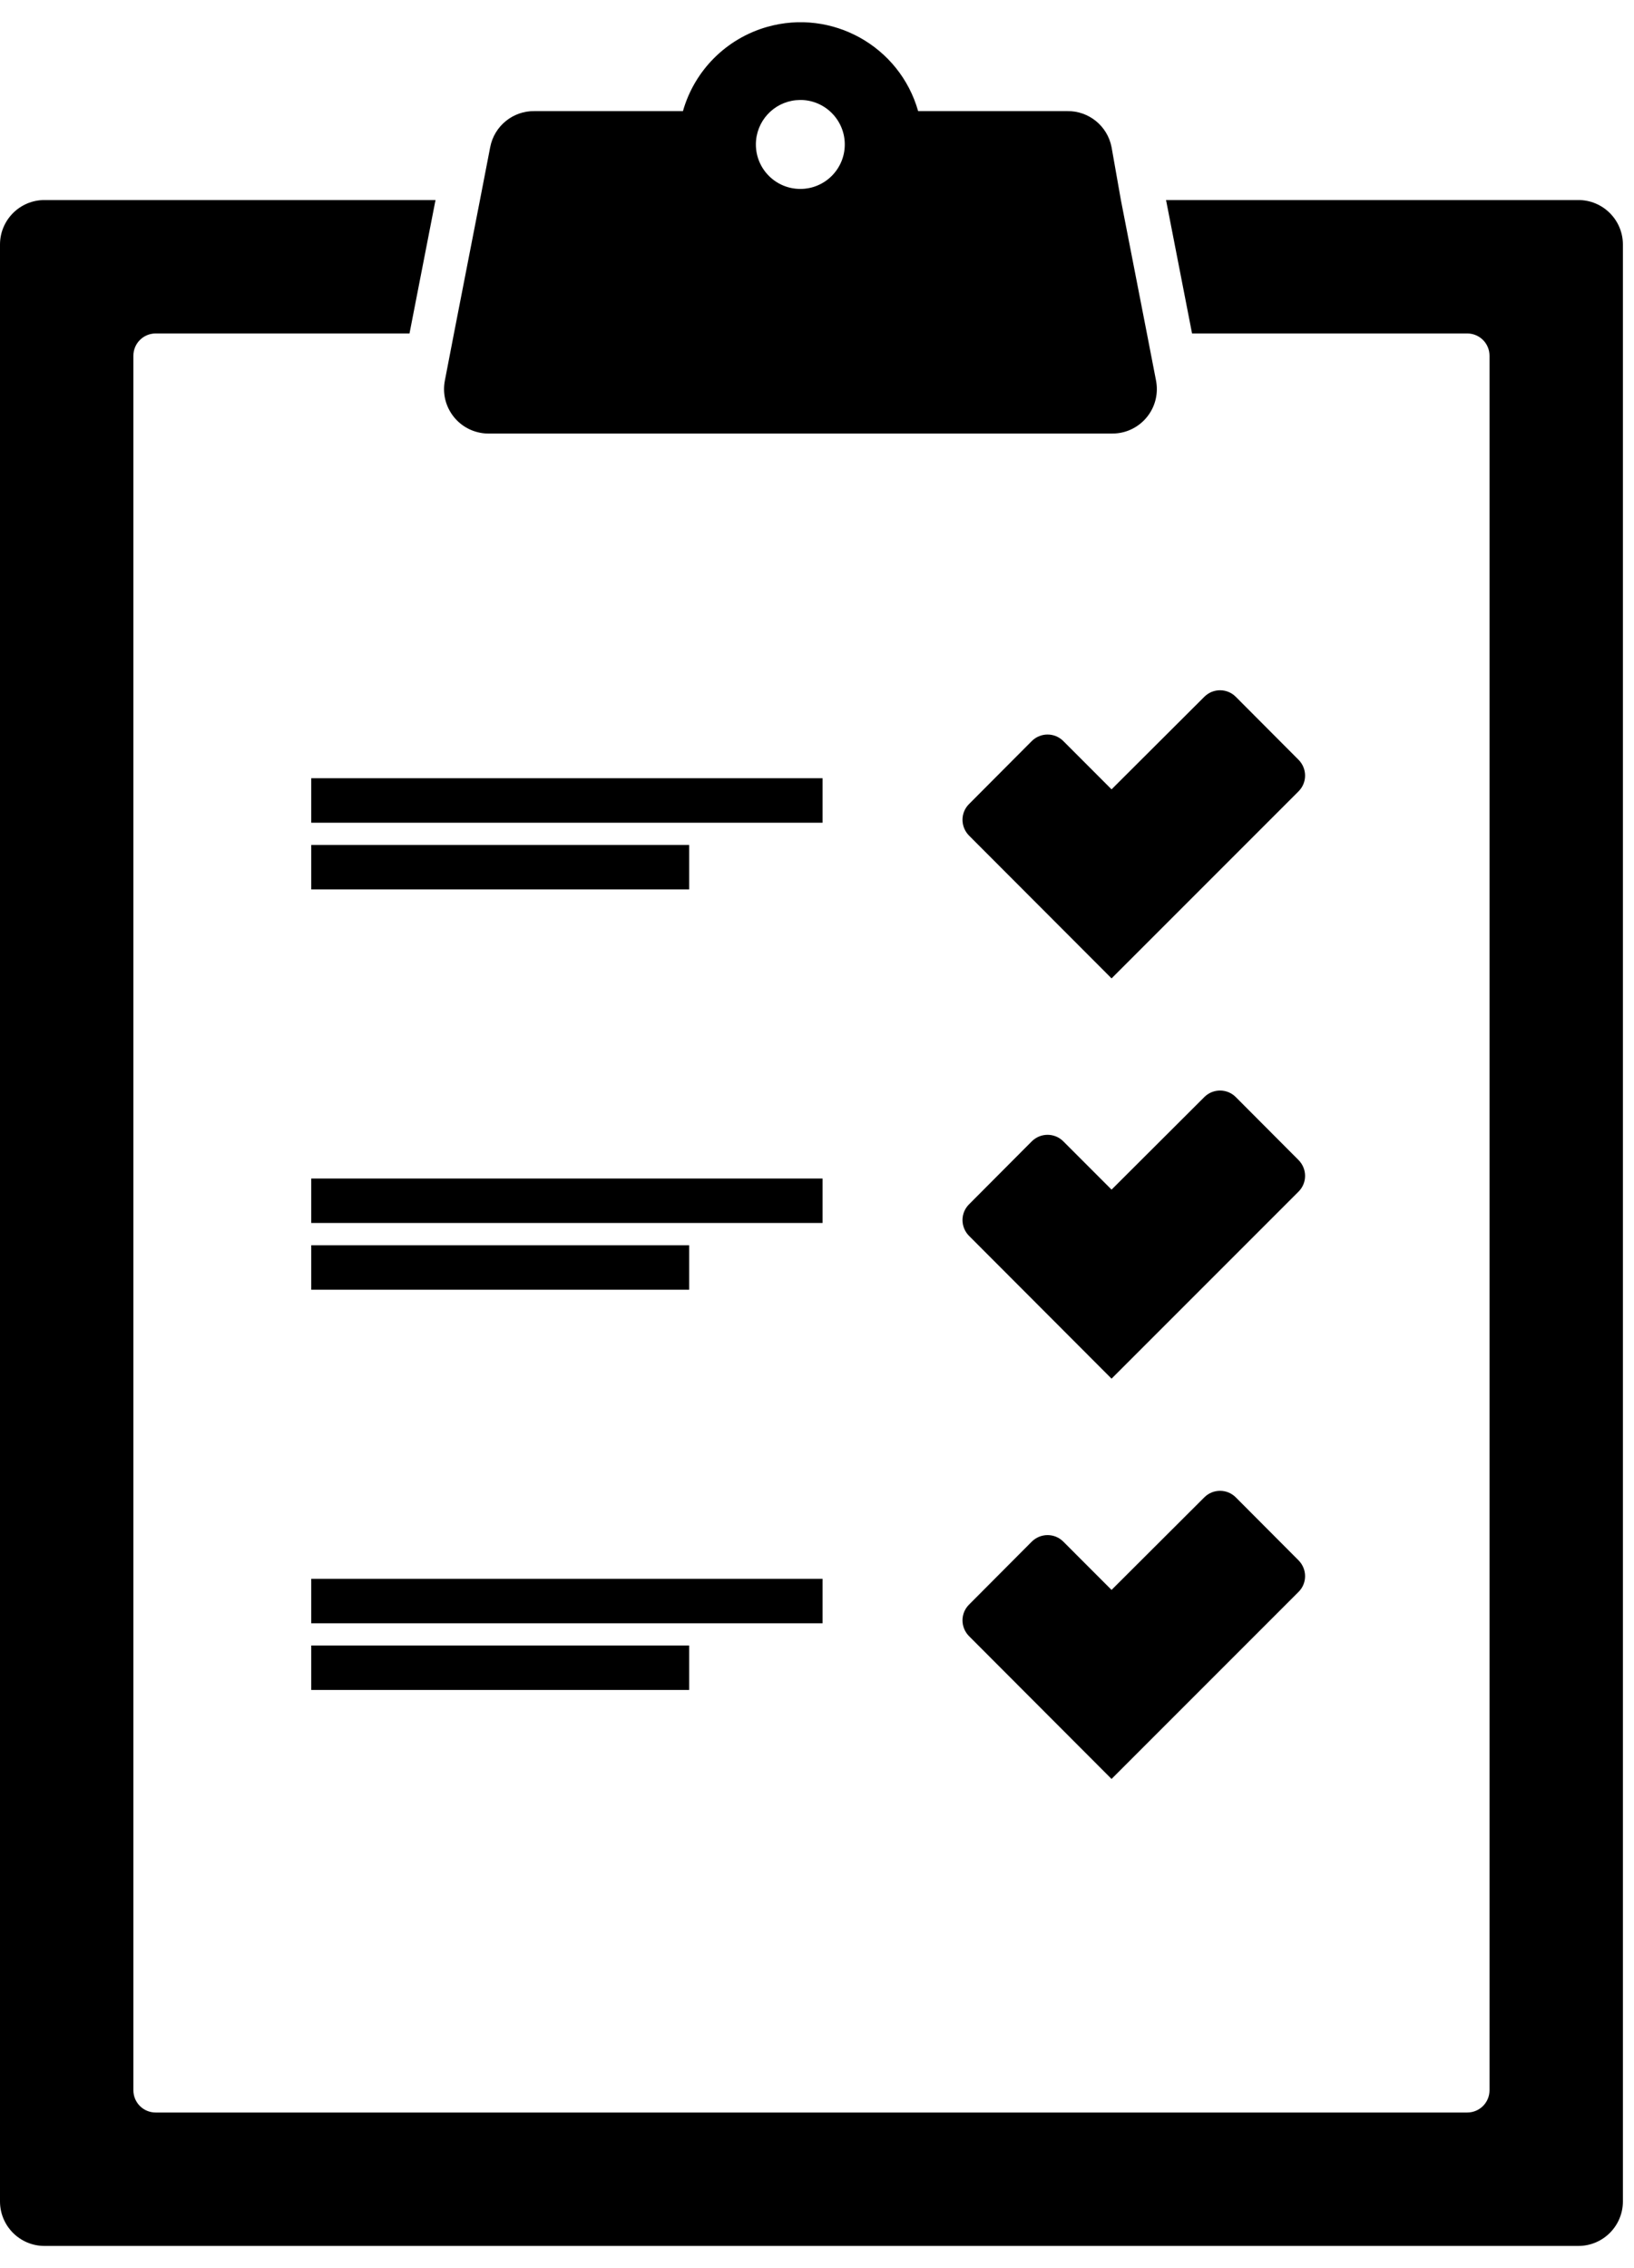 <?xml version="1.0" encoding="UTF-8"?>
<svg width="49px" height="68px" viewBox="0 0 49 68" version="1.1" xmlns="http://www.w3.org/2000/svg" xmlns:xlink="http://www.w3.org/1999/xlink">
    <title>icones/brand/thématiques/Entreprises</title>
    <g id="Guide-de-style" stroke="none" stroke-width="1" fill="none" fill-rule="evenodd">
        <g id="Amnistie_icones" transform="translate(-776, -1800)" fill="#000000">
            <g id="Group-17" transform="translate(150, 1419)">
                <g id="Group-15-Copy-4" transform="translate(407, 375)">
                    <g id="icones/brand/thématiques/Entreprises" transform="translate(203, 0)">
                        <path d="M29.06,11.997 L28.28,15.997 L20.667,15.997 C20.298,15.997 20,16.296 20,16.664 L20,16.664 L20,68.664 C20,69.033 20.298,69.331 20.667,69.331 L20.667,69.331 L60,69.331 C60.369,69.331 60.667,69.033 60.667,68.664 L60.667,68.664 L60.667,16.664 C60.667,16.296 60.369,15.997 60,15.997 L60,15.997 L51.747,15.997 L50.967,11.997 L63.333,11.997 C64.069,11.997 64.667,12.595 64.667,13.331 L64.667,13.331 L64.667,71.997 C64.667,72.733 64.069,73.331 63.333,73.331 L63.333,73.331 L17.333,73.331 C16.597,73.331 16,72.733 16,71.997 L16,71.997 L16,13.331 C16,12.595 16.597,11.997 17.333,11.997 L17.333,11.997 L29.06,11.997 Z M52.117,50.887 C52.379,50.627 52.801,50.629 53.06,50.891 L53.06,50.891 L54.94,52.777 C55.203,53.043 55.201,53.465 54.94,53.724 L54.94,53.724 L49.333,59.331 L45.06,55.051 C44.797,54.785 44.799,54.363 45.06,54.104 L45.06,54.104 L46.94,52.217 C47.205,51.955 47.628,51.956 47.887,52.217 L47.887,52.217 L49.333,53.664 L52.113,50.891 Z M36.667,55.331 L36.667,56.664 L25.333,56.664 L25.333,55.331 L36.667,55.331 Z M40.667,53.331 L40.667,54.664 L25.333,54.664 L25.333,53.331 L40.667,53.331 Z M52.117,38.887 C52.379,38.627 52.801,38.629 53.06,38.891 L53.06,38.891 L54.94,40.777 C55.203,41.043 55.201,41.465 54.94,41.724 L54.94,41.724 L49.333,47.331 L45.06,43.051 C44.797,42.785 44.799,42.363 45.06,42.104 L45.06,42.104 L46.94,40.217 C47.205,39.954 47.627,39.956 47.887,40.217 L47.887,40.217 L49.333,41.664 L52.113,38.891 Z M36.667,43.331 L36.667,44.664 L25.333,44.664 L25.333,43.331 L36.667,43.331 Z M40.667,41.331 L40.667,42.664 L25.333,42.664 L25.333,41.331 L40.667,41.331 Z M52.117,26.887 C52.379,26.627 52.801,26.629 53.06,26.891 L53.06,26.891 L54.94,28.777 C55.203,29.043 55.201,29.465 54.94,29.724 L54.94,29.724 L49.333,35.331 L45.06,31.051 C44.797,30.785 44.799,30.363 45.06,30.104 L45.06,30.104 L46.94,28.217 C47.205,27.954 47.627,27.956 47.887,28.217 L47.887,28.217 L49.333,29.664 L52.113,26.891 Z M36.667,31.331 L36.667,32.664 L25.333,32.664 L25.333,31.331 L36.667,31.331 Z M40.667,29.331 L40.667,30.664 L25.333,30.664 L25.333,29.331 L40.667,29.331 Z M39.003,6.807 C40.951,6.253 42.979,7.383 43.533,9.331 L43.533,9.331 L48,9.331 C48.648,9.319 49.21,9.775 49.333,10.411 L49.333,10.411 L49.613,11.997 L50.393,15.997 L50.667,17.411 C50.684,17.502 50.693,17.595 50.691,17.689 C50.677,18.425 50.069,19.011 49.333,18.997 L49.333,18.997 L30.667,18.997 C30.575,18.999 30.485,18.991 30.396,18.973 C29.673,18.833 29.2,18.134 29.34,17.411 L29.34,17.411 L29.613,15.997 L30.393,11.997 L30.7,10.411 C30.823,9.775 31.385,9.319 32.033,9.331 L32.033,9.331 L36.48,9.331 C36.827,8.109 37.782,7.155 39.003,6.807 Z M40,8.997 L39.871,9.004 C39.195,9.068 38.667,9.638 38.667,10.331 C38.667,11.067 39.264,11.664 40,11.664 C40.736,11.664 41.333,11.067 41.333,10.331 C41.333,9.595 40.736,8.997 40,8.997 L40,8.997 Z" id="Combined-Shape"></path>
                    </g>
                </g>
            </g>
        </g>
    </g>
</svg>